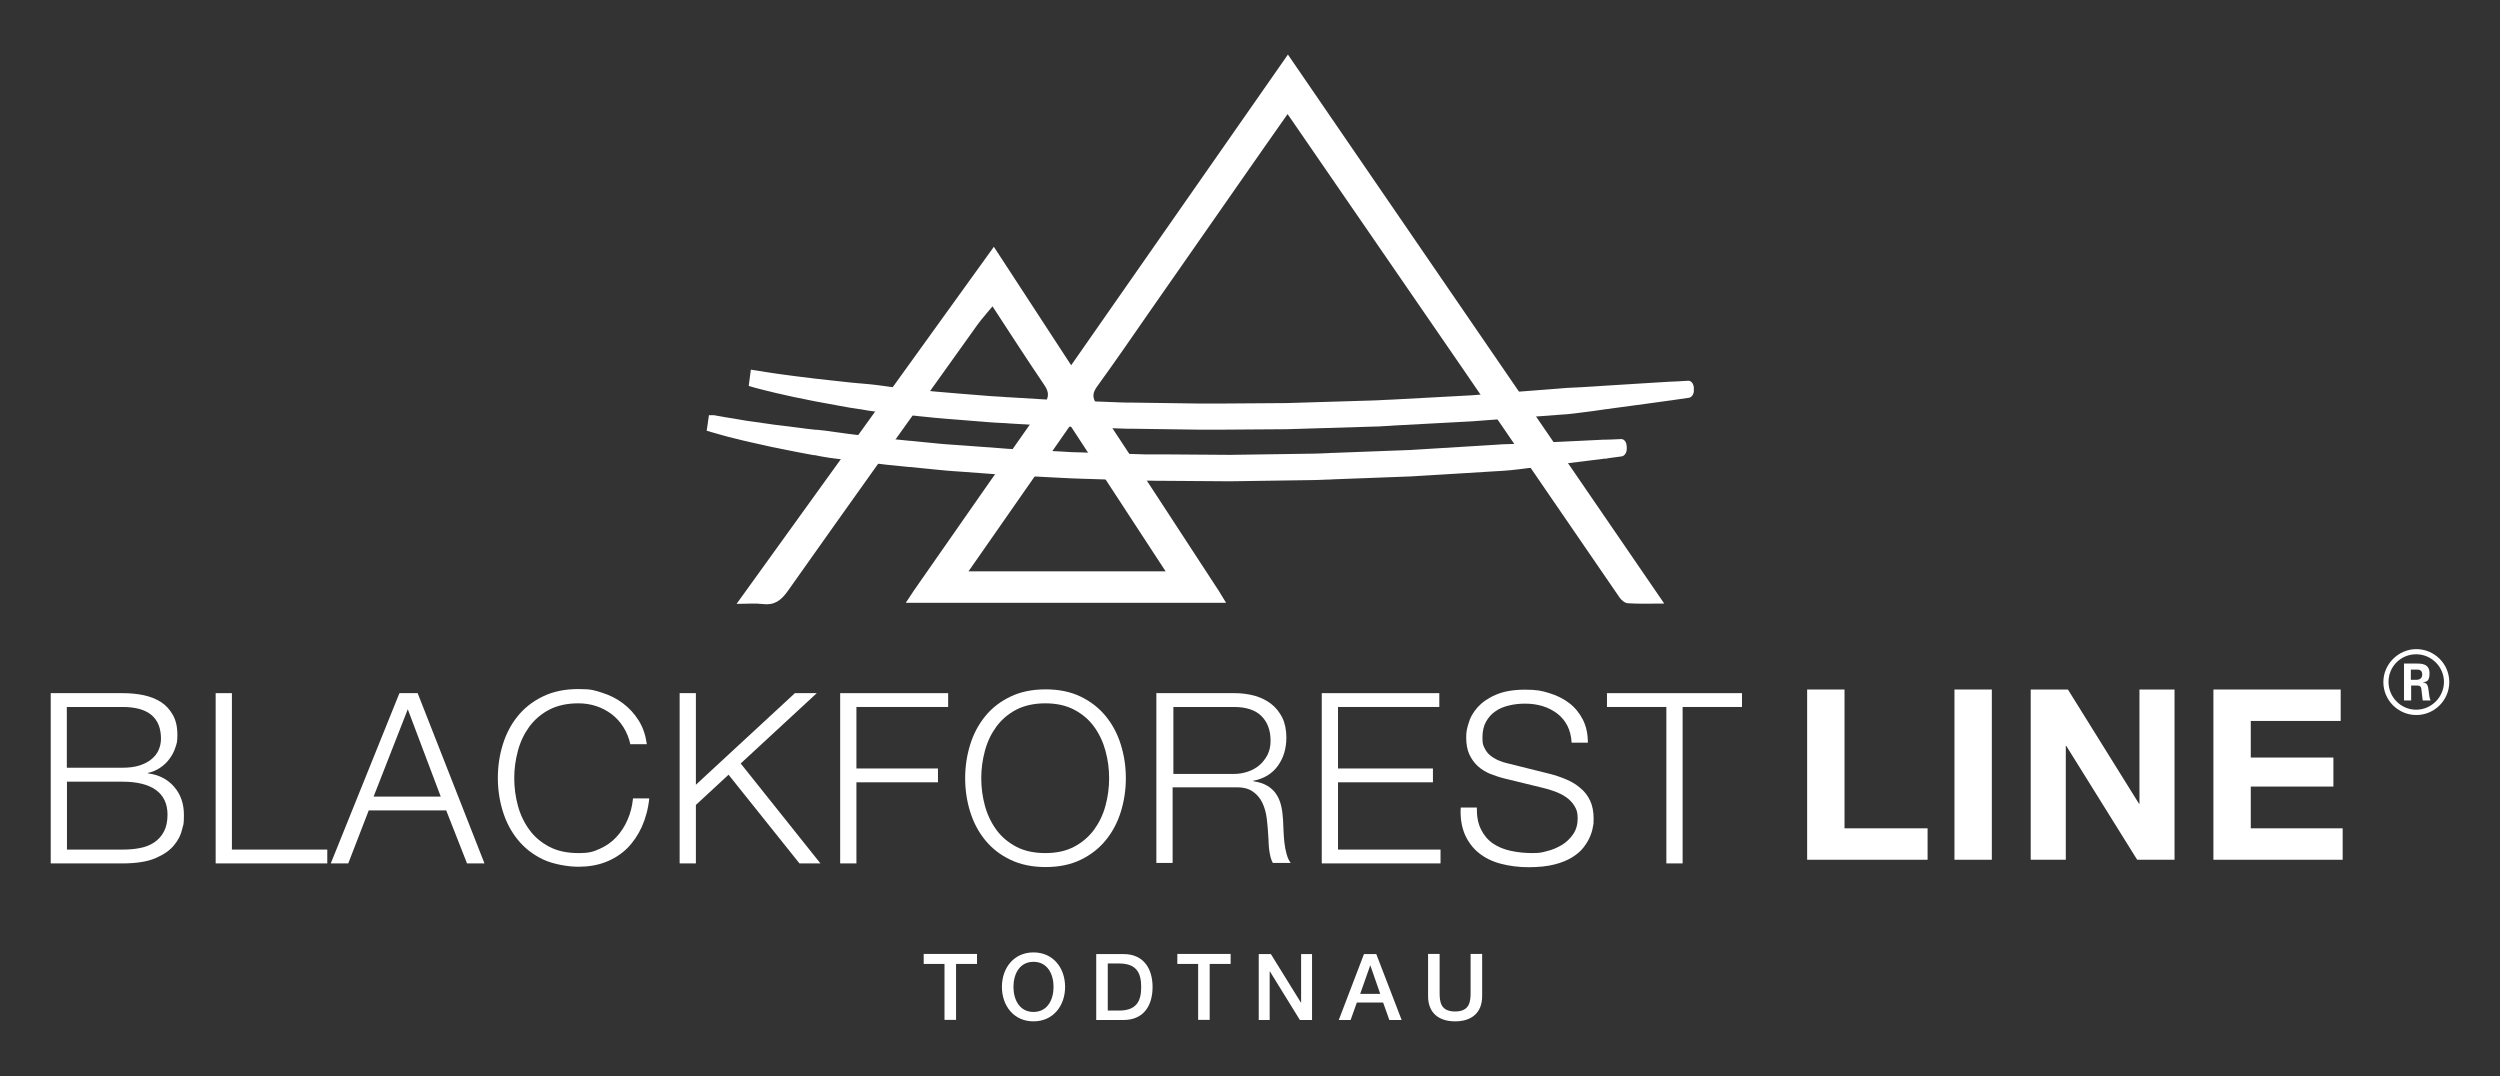 <?xml version="1.0" encoding="UTF-8"?>
<svg xmlns="http://www.w3.org/2000/svg" version="1.1" viewBox="0 0 1646.1 708.7">
  <rect x="0" y="0" width="1646.1" height="708.7" fill="#333333" stroke="none"/>
  <defs>
    <style>
      .cls-1 {
        fill: #fff;
      }
    </style>
  </defs>
  <!-- Generator: Adobe Illustrator 28.7.1, SVG Export Plug-In . SVG Version: 1.2.0 Build 142)  -->
  <g>
    <g id="Design">
      <g>
        <path class="cls-1" d="M44.1,559.4h36.7c4,0,7.7-.3,11.3-1,3.6-.7,6.7-1.9,9.4-3.7,2.7-1.8,4.9-4.2,6.4-7.1,1.6-3,2.4-6.7,2.4-11.2,0-7.2-2.6-12.6-7.7-16.3-5.1-3.6-12.4-5.4-21.8-5.4h-36.7v44.7ZM44.1,505.5h36.7c4.3,0,8-.5,11.1-1.5,3.1-1,5.8-2.4,7.8-4.1,2.1-1.7,3.7-3.7,4.7-6,1-2.3,1.6-4.8,1.6-7.4,0-14-8.4-21-25.3-21h-36.7v40ZM33.4,456.4h47.4c4.7,0,9.2.4,13.6,1.3,4.3.9,8.2,2.4,11.5,4.5,3.3,2.1,5.9,5,7.9,8.5,2,3.5,3,7.9,3,13.1s-.5,5.8-1.4,8.6c-.9,2.8-2.3,5.3-4,7.5-1.7,2.3-3.8,4.2-6.1,5.7-2.4,1.6-5,2.7-7.9,3.3v.3c7.2.9,13,3.9,17.3,8.9,4.3,5,6.4,11.1,6.4,18.5s-.4,5.9-1.2,9.5c-.8,3.6-2.5,7.1-5.3,10.4-2.7,3.4-6.8,6.2-12.1,8.5-5.3,2.3-12.6,3.5-21.7,3.5h-47.4v-112.1Z"/>
        <polygon class="cls-1" points="142 456.4 152.7 456.4 152.7 559.4 215.5 559.4 215.5 568.5 142 568.5 142 456.4"/>
        <path class="cls-1" d="M246.1,524.5h44.1l-21.7-57.5-22.5,57.5ZM263.1,456.4h11.9l44,112.1h-11.5l-13.7-34.9h-51l-13.5,34.9h-11.5l45.2-112.1Z"/>
        <path class="cls-1" d="M415.1,490.3c-.9-4.3-2.5-8.1-4.6-11.5-2.1-3.4-4.8-6.3-7.8-8.6-3.1-2.3-6.5-4.1-10.2-5.3-3.7-1.2-7.6-1.8-11.7-1.8-7.4,0-13.8,1.4-19.2,4.2-5.3,2.8-9.7,6.6-13.1,11.2-3.4,4.7-5.9,9.9-7.5,15.9-1.6,5.9-2.4,11.9-2.4,18s.8,12.2,2.4,18.1c1.6,5.9,4.1,11.1,7.5,15.8,3.4,4.7,7.8,8.4,13.1,11.2,5.3,2.8,11.7,4.2,19.2,4.2s9.8-.9,14.1-2.8c4.2-1.9,7.9-4.4,10.9-7.7,3-3.2,5.5-7,7.4-11.4,1.9-4.3,3.1-9,3.6-14.1h10.7c-.7,6.9-2.4,13.1-4.9,18.7-2.5,5.5-5.8,10.3-9.7,14.2-4,3.9-8.7,6.9-14.1,9-5.4,2.1-11.4,3.1-18,3.1s-16.5-1.6-23.2-4.8c-6.7-3.2-12.2-7.5-16.6-12.9-4.4-5.4-7.7-11.6-9.9-18.7-2.2-7.1-3.3-14.4-3.3-22.1s1.1-15,3.3-22.1c2.2-7.1,5.5-13.3,9.9-18.7,4.4-5.4,9.9-9.7,16.6-12.9,6.6-3.2,14.4-4.8,23.2-4.8s10.5.8,15.6,2.4c5.1,1.6,9.7,3.9,13.8,7,4.1,3.1,7.6,6.9,10.4,11.4,2.8,4.5,4.5,9.7,5.3,15.5h-10.7Z"/>
        <polygon class="cls-1" points="447.5 456.4 458.2 456.4 458.2 516.7 523.4 456.4 537.8 456.4 487.7 502.7 540.2 568.5 526.4 568.5 479.7 510.1 458.2 530 458.2 568.5 447.5 568.5 447.5 456.4"/>
        <polygon class="cls-1" points="553.2 456.4 624.3 456.4 624.3 465.5 563.9 465.5 563.9 506 617.6 506 617.6 515.1 563.9 515.1 563.9 568.5 553.2 568.5 553.2 456.4"/>
        <path class="cls-1" d="M646.1,512.4c0,6.2.8,12.2,2.4,18.1,1.6,5.9,4.1,11.1,7.5,15.8,3.4,4.7,7.8,8.4,13.1,11.2,5.3,2.8,11.7,4.2,19.2,4.2s13.7-1.4,19-4.2c5.3-2.8,9.7-6.6,13.1-11.2,3.4-4.7,5.9-9.9,7.5-15.8,1.6-5.9,2.4-11.9,2.4-18.1s-.8-12.1-2.4-18c-1.6-5.9-4.1-11.2-7.5-15.9-3.4-4.7-7.8-8.4-13.1-11.2-5.3-2.8-11.7-4.2-19-4.2s-13.8,1.4-19.2,4.2c-5.3,2.8-9.7,6.6-13.1,11.2-3.4,4.7-5.9,9.9-7.5,15.9-1.6,5.9-2.4,11.9-2.4,18M635.5,512.4c0-7.6,1.1-15,3.3-22.1,2.2-7.1,5.5-13.3,9.9-18.7,4.4-5.4,9.9-9.7,16.6-12.9,6.6-3.2,14.4-4.8,23.2-4.8s16.5,1.6,23.1,4.8c6.6,3.2,12.1,7.5,16.5,12.9,4.4,5.4,7.7,11.6,9.9,18.7,2.2,7.1,3.3,14.4,3.3,22.1s-1.1,15-3.3,22.1c-2.2,7.1-5.5,13.3-9.9,18.7-4.4,5.4-9.9,9.7-16.5,12.9-6.6,3.2-14.3,4.8-23.1,4.8s-16.5-1.6-23.2-4.8c-6.7-3.2-12.2-7.5-16.6-12.9-4.4-5.4-7.7-11.6-9.9-18.7-2.2-7.1-3.3-14.4-3.3-22.1"/>
        <path class="cls-1" d="M772.4,509.6h39.9c3.2,0,6.3-.5,9.3-1.5,2.9-1,5.5-2.4,7.7-4.3,2.2-1.9,3.9-4.2,5.3-6.8,1.3-2.7,2-5.7,2-9.2,0-6.9-2-12.3-6-16.3-4-4-10.1-6-18.1-6h-39.9v44.1ZM761.7,456.4h51.3c4.6,0,9,.6,13.1,1.7,4.1,1.2,7.7,2.9,10.8,5.3,3.1,2.4,5.5,5.4,7.4,9.1,1.8,3.7,2.7,8.1,2.7,13.1,0,7.1-1.8,13.3-5.5,18.5-3.7,5.2-9.1,8.6-16.3,10v.3c3.7.5,6.7,1.5,9.1,2.9,2.4,1.4,4.4,3.2,5.9,5.4,1.5,2.2,2.6,4.7,3.3,7.6.7,2.9,1.1,6,1.3,9.3.1,1.9.2,4.2.3,6.9.1,2.7.3,5.5.6,8.2.3,2.8.8,5.4,1.5,7.8.7,2.5,1.6,4.4,2.7,5.7h-11.8c-.6-1-1.1-2.3-1.5-3.8-.4-1.5-.6-3.1-.9-4.7-.2-1.6-.3-3.2-.4-4.8,0-1.6-.1-2.9-.2-4.1-.2-3.9-.5-7.8-1-11.8-.5-4-1.5-7.5-3-10.6-1.5-3.1-3.7-5.6-6.6-7.5-2.9-1.9-6.8-2.7-11.9-2.5h-40.5v49.8h-10.7v-112.1Z"/>
        <polygon class="cls-1" points="870.3 456.4 947.7 456.4 947.7 465.5 881 465.5 881 506 943.5 506 943.5 515.1 881 515.1 881 559.4 948.5 559.4 948.5 568.5 870.3 568.5 870.3 456.4"/>
        <path class="cls-1" d="M972.4,531.6c-.1,5.8.8,10.6,2.7,14.4,1.9,3.9,4.5,7,7.8,9.3,3.3,2.3,7.2,3.9,11.7,4.9,4.5,1,9.3,1.5,14.4,1.5s6.1-.4,9.6-1.3c3.4-.8,6.7-2.2,9.7-4,3-1.8,5.5-4.2,7.5-7.1,2-2.9,3-6.4,3-10.4s-.7-5.9-2.1-8.2c-1.4-2.3-3.2-4.2-5.5-5.8-2.3-1.6-4.8-2.8-7.5-3.8-2.7-1-5.4-1.8-8-2.4l-25-6.1c-3.3-.8-6.5-1.9-9.6-3.1-3-1.3-5.7-2.9-8-5-2.3-2.1-4.2-4.7-5.6-7.7-1.4-3-2.1-6.8-2.1-11.1s.5-5.9,1.6-9.6c1-3.7,3-7.1,5.9-10.4,2.9-3.2,6.8-6,11.9-8.2,5-2.2,11.4-3.4,19.3-3.4s10.8.7,15.8,2.2c5,1.5,9.5,3.7,13.3,6.6,3.8,2.9,6.8,6.6,9,10.9,2.2,4.3,3.3,9.4,3.3,15.2h-10.7c-.2-4.3-1.2-8-2.8-11.2-1.7-3.2-3.9-5.9-6.7-8-2.8-2.1-6-3.8-9.7-4.9-3.6-1.1-7.4-1.6-11.4-1.6s-7.2.4-10.6,1.2c-3.4.8-6.4,2-8.9,3.8-2.6,1.7-4.6,4-6.2,6.8-1.6,2.8-2.4,6.3-2.4,10.5s.4,4.9,1.3,6.8c.9,1.9,2.1,3.6,3.7,4.9,1.6,1.3,3.4,2.4,5.4,3.3,2,.9,4.2,1.6,6.5,2.1l27.3,6.8c4,1,7.7,2.3,11.2,3.8,3.5,1.5,6.6,3.4,9.2,5.7,2.7,2.2,4.8,5,6.3,8.2,1.5,3.2,2.3,7.2,2.3,11.8s-.1,2.9-.4,5c-.3,2.1-.9,4.3-1.9,6.7-1,2.4-2.4,4.7-4.2,7.1-1.8,2.4-4.3,4.6-7.5,6.6-3.2,2-7.1,3.6-11.8,4.8-4.7,1.2-10.4,1.8-17,1.8s-12.7-.8-18.4-2.3c-5.6-1.5-10.5-3.9-14.4-7.1-4-3.2-7-7.3-9.2-12.2-2.1-5-3.1-10.9-2.7-17.7h10.7Z"/>
        <polygon class="cls-1" points="1058.1 456.4 1147 456.4 1147 465.5 1107.9 465.5 1107.9 568.5 1097.2 568.5 1097.2 465.5 1058.1 465.5 1058.1 456.4"/>
        <polygon class="cls-1" points="1189.9 454 1214.5 454 1214.5 545.4 1269.2 545.4 1269.2 566.1 1189.9 566.1 1189.9 454"/>
        <rect class="cls-1" x="1286.9" y="454" width="24.6" height="112.1"/>
        <polygon class="cls-1" points="1337.1 454 1361.6 454 1408.4 529.2 1408.7 529.2 1408.7 454 1431.8 454 1431.8 566.1 1407.2 566.1 1360.5 491.1 1360.2 491.1 1360.2 566.1 1337.1 566.1 1337.1 454"/>
        <polygon class="cls-1" points="1457.4 454 1541.2 454 1541.2 474.7 1482 474.7 1482 498.8 1536.4 498.8 1536.4 517.9 1482 517.9 1482 545.4 1542.5 545.4 1542.5 566.1 1457.4 566.1 1457.4 454"/>
        <path class="cls-1" d="M1612.7,449.1c0,12-9.8,21.7-21.7,21.7s-21.7-9.7-21.7-21.7,10.1-21.7,21.7-21.7,21.7,9.4,21.7,21.7M1572.7,449c0,10.1,8.2,18.3,18.2,18.3s18.3-8.3,18.3-18.3-8.3-18.2-18.3-18.2-18.2,7.9-18.2,18.2M1582.8,436.9h8.4c2.9,0,8.5,0,8.5,6.4s-2.9,5.4-4.6,6c3.3.2,3.6,2.4,4,5.5.2,2,.6,5.3,1.3,6.4h-5.2c-.1-1.1-.9-7.4-.9-7.7-.3-1.4-.8-2.1-2.5-2.1h-4.2v9.8h-4.7v-24.4ZM1587.4,447.6h3.8c3.1,0,3.7-2.2,3.7-3.4,0-3.3-2.3-3.3-3.6-3.3h-3.9v6.8Z"/>
        <path class="cls-1" d="M940.3,655.9c0,11.1,7.1,16.6,17.8,16.6s17.8-5.5,17.8-16.6v-27.8h-7.6v25.3c0,5.8-.4,12.6-10.2,12.6s-10.2-6.7-10.2-12.6v-25.3h-7.6v27.8ZM881.5,671.6h7.8l4.1-11.5h17.3l4.1,11.5h8.1l-16.7-43.4h-8.1l-16.6,43.4ZM902.1,635.7h.2l6.5,18.7h-13.2l6.6-18.7ZM828.8,671.6h7.2v-31.9h.2l19.7,31.9h8v-43.4h-7.2v32h-.1l-19.8-32h-8v43.4ZM775.2,634.7h13.7v36.8h7.6v-36.8h13.8v-6.6h-35.1v6.6ZM721.8,671.6h18c13.4,0,19.1-9.7,19.1-21.7s-5.8-21.7-19.1-21.7h-18v43.4ZM729.4,634.4h7.5c11.9,0,14.5,6.8,14.5,15.5s-2.6,15.5-14.5,15.5h-7.5v-31ZM680.5,633.3c9.3,0,13.2,8.2,13.2,16.5s-3.9,16.5-13.2,16.5-13.2-8.2-13.2-16.5,3.9-16.5,13.2-16.5M680.5,627.1c-13,0-20.8,10.3-20.8,22.7s7.8,22.7,20.8,22.7,20.8-10.3,20.8-22.7-7.8-22.7-20.8-22.7M608.2,634.7h13.7v36.8h7.6v-36.8h13.8v-6.6h-35.1v6.6Z"/>
        <path class="cls-1" d="M767.5,376.2h-129.8c22.5-32.3,44.5-63.8,67-96.1,20.9,32,41.3,63.2,62.8,96.1M847.9,36.1c-47.8,68.6-94.9,136.1-142.6,204.4-17.5-26.8-34-52.1-50.9-78-56.5,78.4-112.5,156.1-169.4,235.1,7.3,0,12.2-.5,17,.1,7.7,1,12.1-2.1,16.6-8.4,41.4-58.6,83.1-116.9,124.8-175.2,2.9-4.1,6.4-7.8,10.1-12.4,11.7,17.9,22.7,35,34.1,51.8,3.3,4.8,3.2,8.1-.2,12.8-28.7,40.7-57,81.5-85.5,122.3-1.8,2.6-3.5,5.2-5.5,8.3h210.9c-1.9-3.1-3.3-5.4-4.7-7.7-26.8-41-53.4-82-80.4-122.8-3.1-4.6-3-7.6.3-12.1,11.6-16,22.8-32.3,34.1-48.6,19.9-28.5,39.8-57.1,59.7-85.6,10.2-14.7,20.5-29.3,31.5-45,39.3,57.1,77.8,113,116.2,168.9,34.1,49.8,68.1,99.6,102.3,149.3,1.2,1.8,3.6,3.8,5.5,3.9,7.4.5,14.9.2,24,.2-83.1-121.2-165.2-240.9-247.8-361.5"/>
        <path class="cls-1" d="M470,278.2c0,0-.1,0-.1,0,0,0,0,0,.1,0M1071,293.6h0c0-2.6-1.7-4.6-3.6-4.5l-6.7.3c-1,0-2.2,0-3.5.1h-1.3c-3.9.2-8.7.4-14.3.7l-29.5,1.4c-1.8,0-3.7.2-5.6.3h-.6c-3.9.2-7.8.4-11.9.5-3,0-6.2.2-10,.5l-55.5,3.4-50.5,1.9c-1.4,0-2.7.1-4.1.2h-.6c-2.6.1-5.6.3-8.5.3l-54.7.8-41.9-.3c-1.6,0-3.3,0-4.9,0-2.9,0-5.8,0-8.8,0h-.3s-41.8-1.3-41.8-1.3c-4.6,0-9.1-.3-13.6-.6h-.1s-27-1.4-27-1.4c-1.4,0-2.8-.1-4.2-.2-2.8-.1-6-.3-9-.6l-25.8-1.9c-1.5-.1-3-.2-4.5-.3-2.7-.2-5.4-.4-8-.6l-12.2-1.2c-2.7-.3-5.4-.5-8-.8h-.5c-4.9-.5-9.9-1-14.8-1.5l-21.8-2.6c-3.6-.4-7.1-.9-10.6-1.4-3.3-.5-6.3-.9-9.5-1.3-1.6-.2-3.1-.3-4.7-.5h-.9c-4.3-.5-8.4-.9-12.3-1.5l-14.6-1.8-14.7-2.1c-2.6-.3-5-.7-7.3-1.1-1.3-.2-2.4-.4-3.5-.6-3.3-.5-5.8-.9-7.9-1.3-3.7-.6-6-1.1-6.6-1.2h-.2s-.3,0-.3,0h-3c0,0-.6,4-.6,4l-.2,1.6-.7,4.6,3.4,1c0,0,2.4.7,6.7,1.9,2.3.7,5.2,1.4,8,2.1l1.7.4c2.8.7,5.8,1.5,9.2,2.2l13.4,3,15.9,3.2c3.9.8,8,1.5,12.3,2.3h.8c1.6.4,3.3.7,5,1,5.5,1,11.2,1.6,17.2,2.3l24.9,3c4.9.5,9.8,1,14.9,1.5h.1s.5,0,.5,0c2.6.3,5.3.5,7.9.8l12.2,1.2c2.7.3,5.5.5,8.1.7,1.5.1,2.9.2,4.4.3l25.8,1.9c3,.3,6.1.4,9.1.6h.1c1.4,0,2.8.1,4.1.2l27.1,1.4c4.3.2,9.1.5,13.9.6l41.8,1.3h.4c2.9,0,5.8,0,8.7.1,1.7,0,3.3,0,5,0l42,.3,54.8-.8c2.9,0,5.7-.2,8.5-.3h.2s.2,0,.2,0c1.5,0,3-.1,4.5-.2l50.7-1.9,34.7-2.1,21-1.3c3.7-.2,7-.4,10-.7,4.1-.4,8.1-.9,11.9-1.4h.1c2.1-.3,4.1-.5,6.1-.8l29.5-3.6c5.8-.7,10.7-1.3,14.3-1.8h1.1c1.3-.3,2.5-.5,3.6-.6l6.7-.9c1.9-.3,3.4-2.5,3.3-5.1v-1.6Z"/>
        <path class="cls-1" d="M1115.3,256.8v-1.6c-.2-2.6-1.8-4.6-3.7-4.5l-6.9.4c-1.3,0-2.7.2-4.3.2h-.6c-4,.2-8.9.5-14.7.9l-30.4,1.9c-1.9.1-3.9.2-6,.4h-.3c-4,.3-8,.5-12.3.7-3,.1-6.4.3-10.3.7l-57.1,4.4-51.9,2.8c-1.5,0-3.1.2-4.6.2h-.2c-2.9.2-5.8.3-8.7.4l-56.2,1.7-43.1.3c-1.7,0-3.4,0-5.1,0-3,0-6.2,0-9.2,0l-43-.6c-1.2,0-2.4,0-3.6,0-3.1,0-6.3-.2-9.4-.3l-28.9-1.1c-1.3,0-2.6,0-3.9-.1-3-.1-6.4-.2-9.6-.4l-26.5-1.6c-1.5,0-3-.2-4.4-.3h-.1c-2.6-.2-5.5-.3-8.2-.5l-12.5-1c-2.9-.2-5.8-.5-8.7-.7-5-.4-10.2-.8-15.3-1.3l-22.4-2.3c-3.7-.3-7.3-.8-10.8-1.3-3.4-.5-6.6-.9-9.8-1.2-1.8-.2-3.6-.3-5.4-.5h-.3c-4.5-.4-8.8-.8-12.9-1.3l-16.4-1.8-13.8-1.7c-2.7-.3-5.2-.7-7.5-1-1.3-.2-2.5-.4-3.7-.5-2.8-.4-5.8-.8-8.1-1.2-3.7-.6-6-1-6.8-1.1h0s0,0,0,0l-3.3-.5-.6,4.5-.2,1.6-.6,4.6,3.4,1s2.4.7,6.9,1.8c2.4.6,5.4,1.3,8.2,2l1.9.4c2.8.6,5.9,1.4,9.3,2.1l13.8,2.8,16.3,3c4.1.8,8.4,1.5,13,2.2h.5c1.7.3,3.4.6,5.1.9,3.1.5,6.5.9,10.2,1.3,2.5.3,5,.6,7.6.8l25.5,2.6c5.1.5,10.3.9,15.4,1.3h.2c2.8.2,5.7.5,8.5.7l12.6,1c2.7.2,5.5.4,8.2.5h.2c1.5,0,3,.2,4.6.3l26.6,1.6c3.2.2,6.4.3,9.6.4h.1s.5,0,.5,0c1.1,0,2.3,0,3.4.1l28.9,1.1c3.2.1,6.3.2,9.5.3,1.2,0,2.4,0,3.6,0l43,.6c3.1,0,6.3,0,9.4,0,1.7,0,3.4,0,5.1,0l43.2-.3,56.3-1.7c3,0,6-.2,9-.4,1.6,0,3.2-.2,4.7-.3l52.1-2.8,38.7-2.9,18.5-1.4c3.8-.2,7.2-.5,10.2-.9,4.4-.5,8.7-1.1,12.5-1.6,2.1-.3,4.2-.6,6.2-.9l30.3-4.1c5.7-.8,10.6-1.5,14.5-2h.1c1.8-.3,3.4-.5,4.8-.7l6.9-1h0c1.9-.3,3.4-2.6,3.2-5.2"/>
      </g>
    </g>
  </g>
</svg>